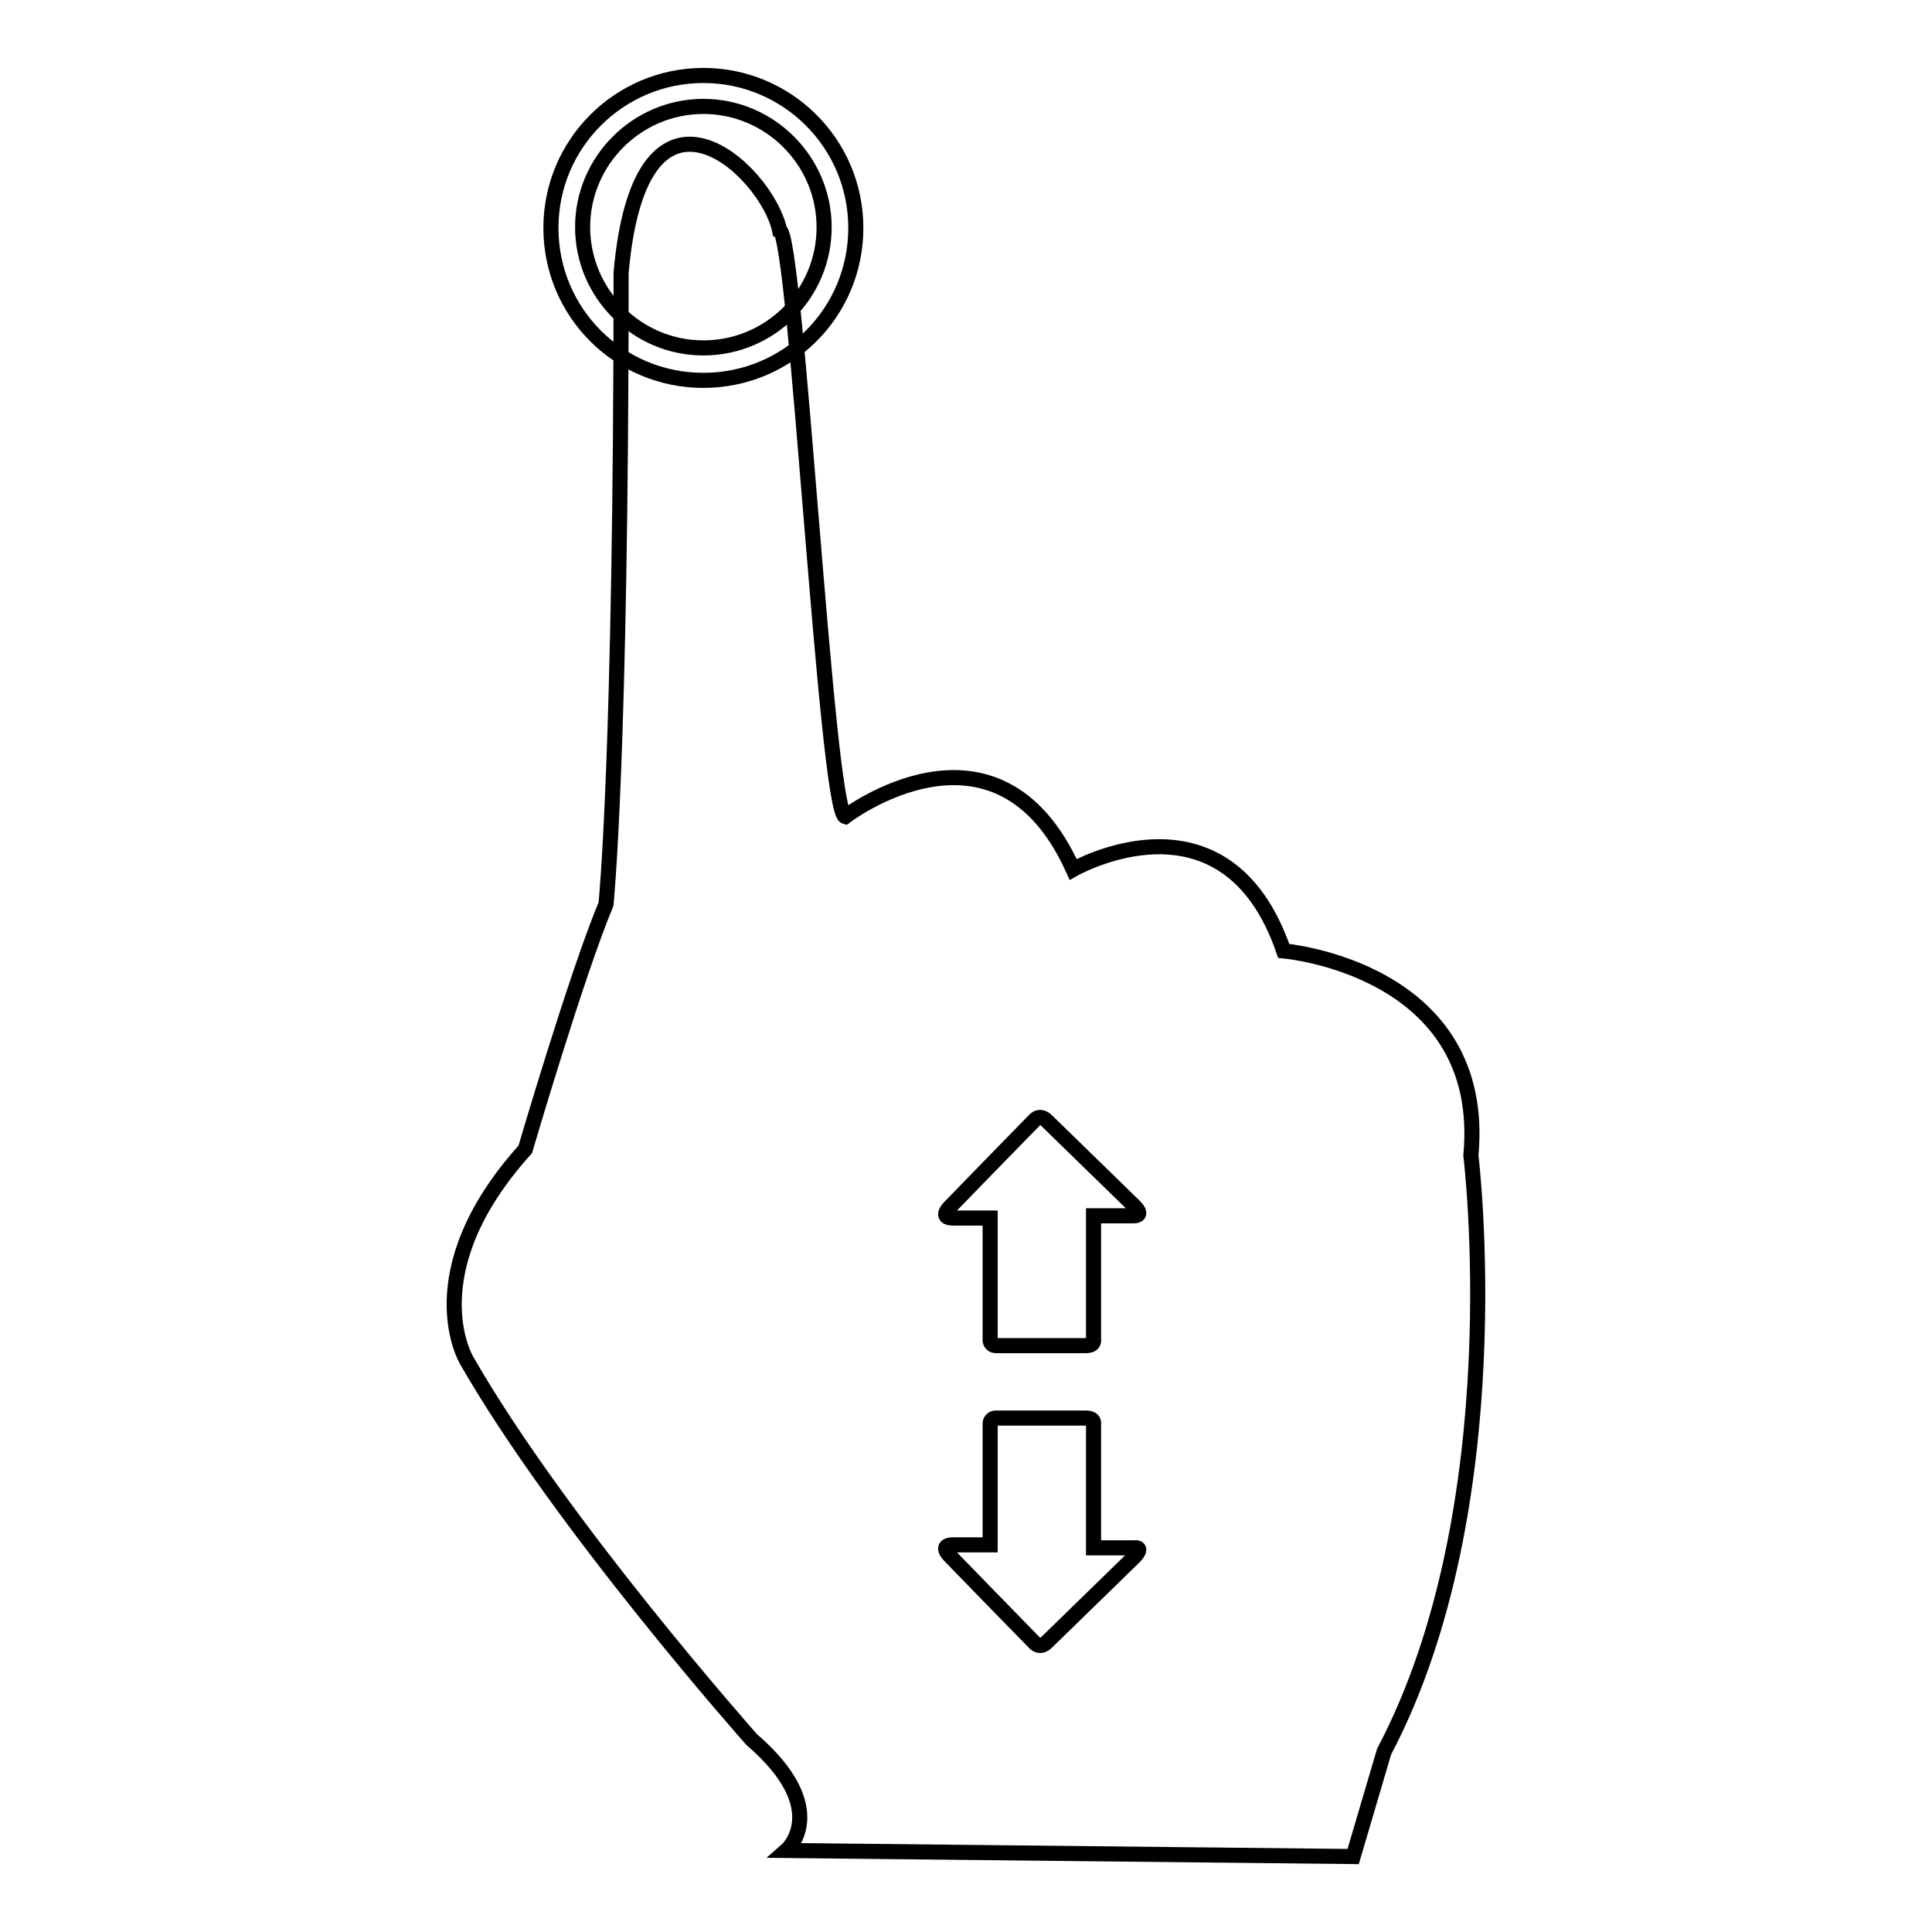 <?xml version="1.0" encoding="utf-8"?>
<!-- Svg Vector Icons : http://www.onlinewebfonts.com/icon -->
<!DOCTYPE svg PUBLIC "-//W3C//DTD SVG 1.1//EN" "http://www.w3.org/Graphics/SVG/1.1/DTD/svg11.dtd">
<svg version="1.1" xmlns="http://www.w3.org/2000/svg" xmlns:xlink="http://www.w3.org/1999/xlink" x="0px" y="0px" viewBox="0 0 256 256" enable-background="new 0 0 256 256" xml:space="preserve">
<g><g><g><g><path stroke-width="2" fill-opacity="0" stroke="#000000"  d="M93.2,10C82.1,10,73,19,73,30.2s9,20.2,20.2,20.2s20.2-9,20.2-20.2S104.3,10,93.2,10z M93.2,46.1c-8.8,0-16-7.2-16-16c0-8.8,7.2-16,16-16c8.8,0,16,7.2,16,16C109.2,39,102,46.1,93.2,46.1z"/><path stroke-width="2" fill-opacity="0" stroke="#000000"  d="M194.9,153.1c2.3-24.8-24.8-27.1-24.8-27.1c-7.7-22.4-27.9-10.8-27.9-10.8c-10.1-22.4-30.2-7-30.2-7c-2.5-0.7-6.5-77.3-8.7-77.7c-1.7-8-18.4-23.6-21,5.6c0,64.6-2,83.7-2,83.7c-3.9,9.3-10.7,32.5-10.7,32.5c-14.7,16.3-7.8,27.9-7.8,27.9c12.4,21.7,37.8,50.3,37.8,50.3c10.8,9.3,4.6,14.7,4.6,14.7l75.1,0.8l4.1-13.9C200.6,199.5,194.9,153.1,194.9,153.1z M150.3,206.3l-11.6,11.3c0,0-0.8,0.9-1.6,0.1c-1.1-1.1-11.3-11.6-11.3-11.6s-1.4-1.4,0.5-1.4c1.9,0,4.9,0,4.9,0s0-0.8,0-2c0-3.8,0-11.3,0-14.1c0,0,0-0.7,0.8-0.7s10.7,0,11.9,0s1,0.8,1,0.8c0,2.9,0,10.1,0,14.1c0,1.4,0,2.3,0,2.3s3.7,0,5.3,0C151.7,204.9,150.3,206.3,150.3,206.3z M150.2,161.1c-1.5,0-5.3,0-5.3,0s0,0.9,0,2.3c0,4,0,11.2,0,14.1c0,0,0.2,0.8-1,0.8c-1.2,0-11.1,0-11.9,0s-0.8-0.7-0.8-0.7c0-2.9,0-10.3,0-14.2c0-1.2,0-2,0-2s-3,0-4.9,0c-1.9,0-0.5-1.4-0.5-1.4s10.2-10.5,11.3-11.6c0.8-0.8,1.6,0.1,1.6,0.1l11.6,11.3C150.3,159.8,151.7,161.1,150.2,161.1z"/></g></g><g></g><g></g><g></g><g></g><g></g><g></g><g></g><g></g><g></g><g></g><g></g><g></g><g></g><g></g><g></g></g></g>
</svg>